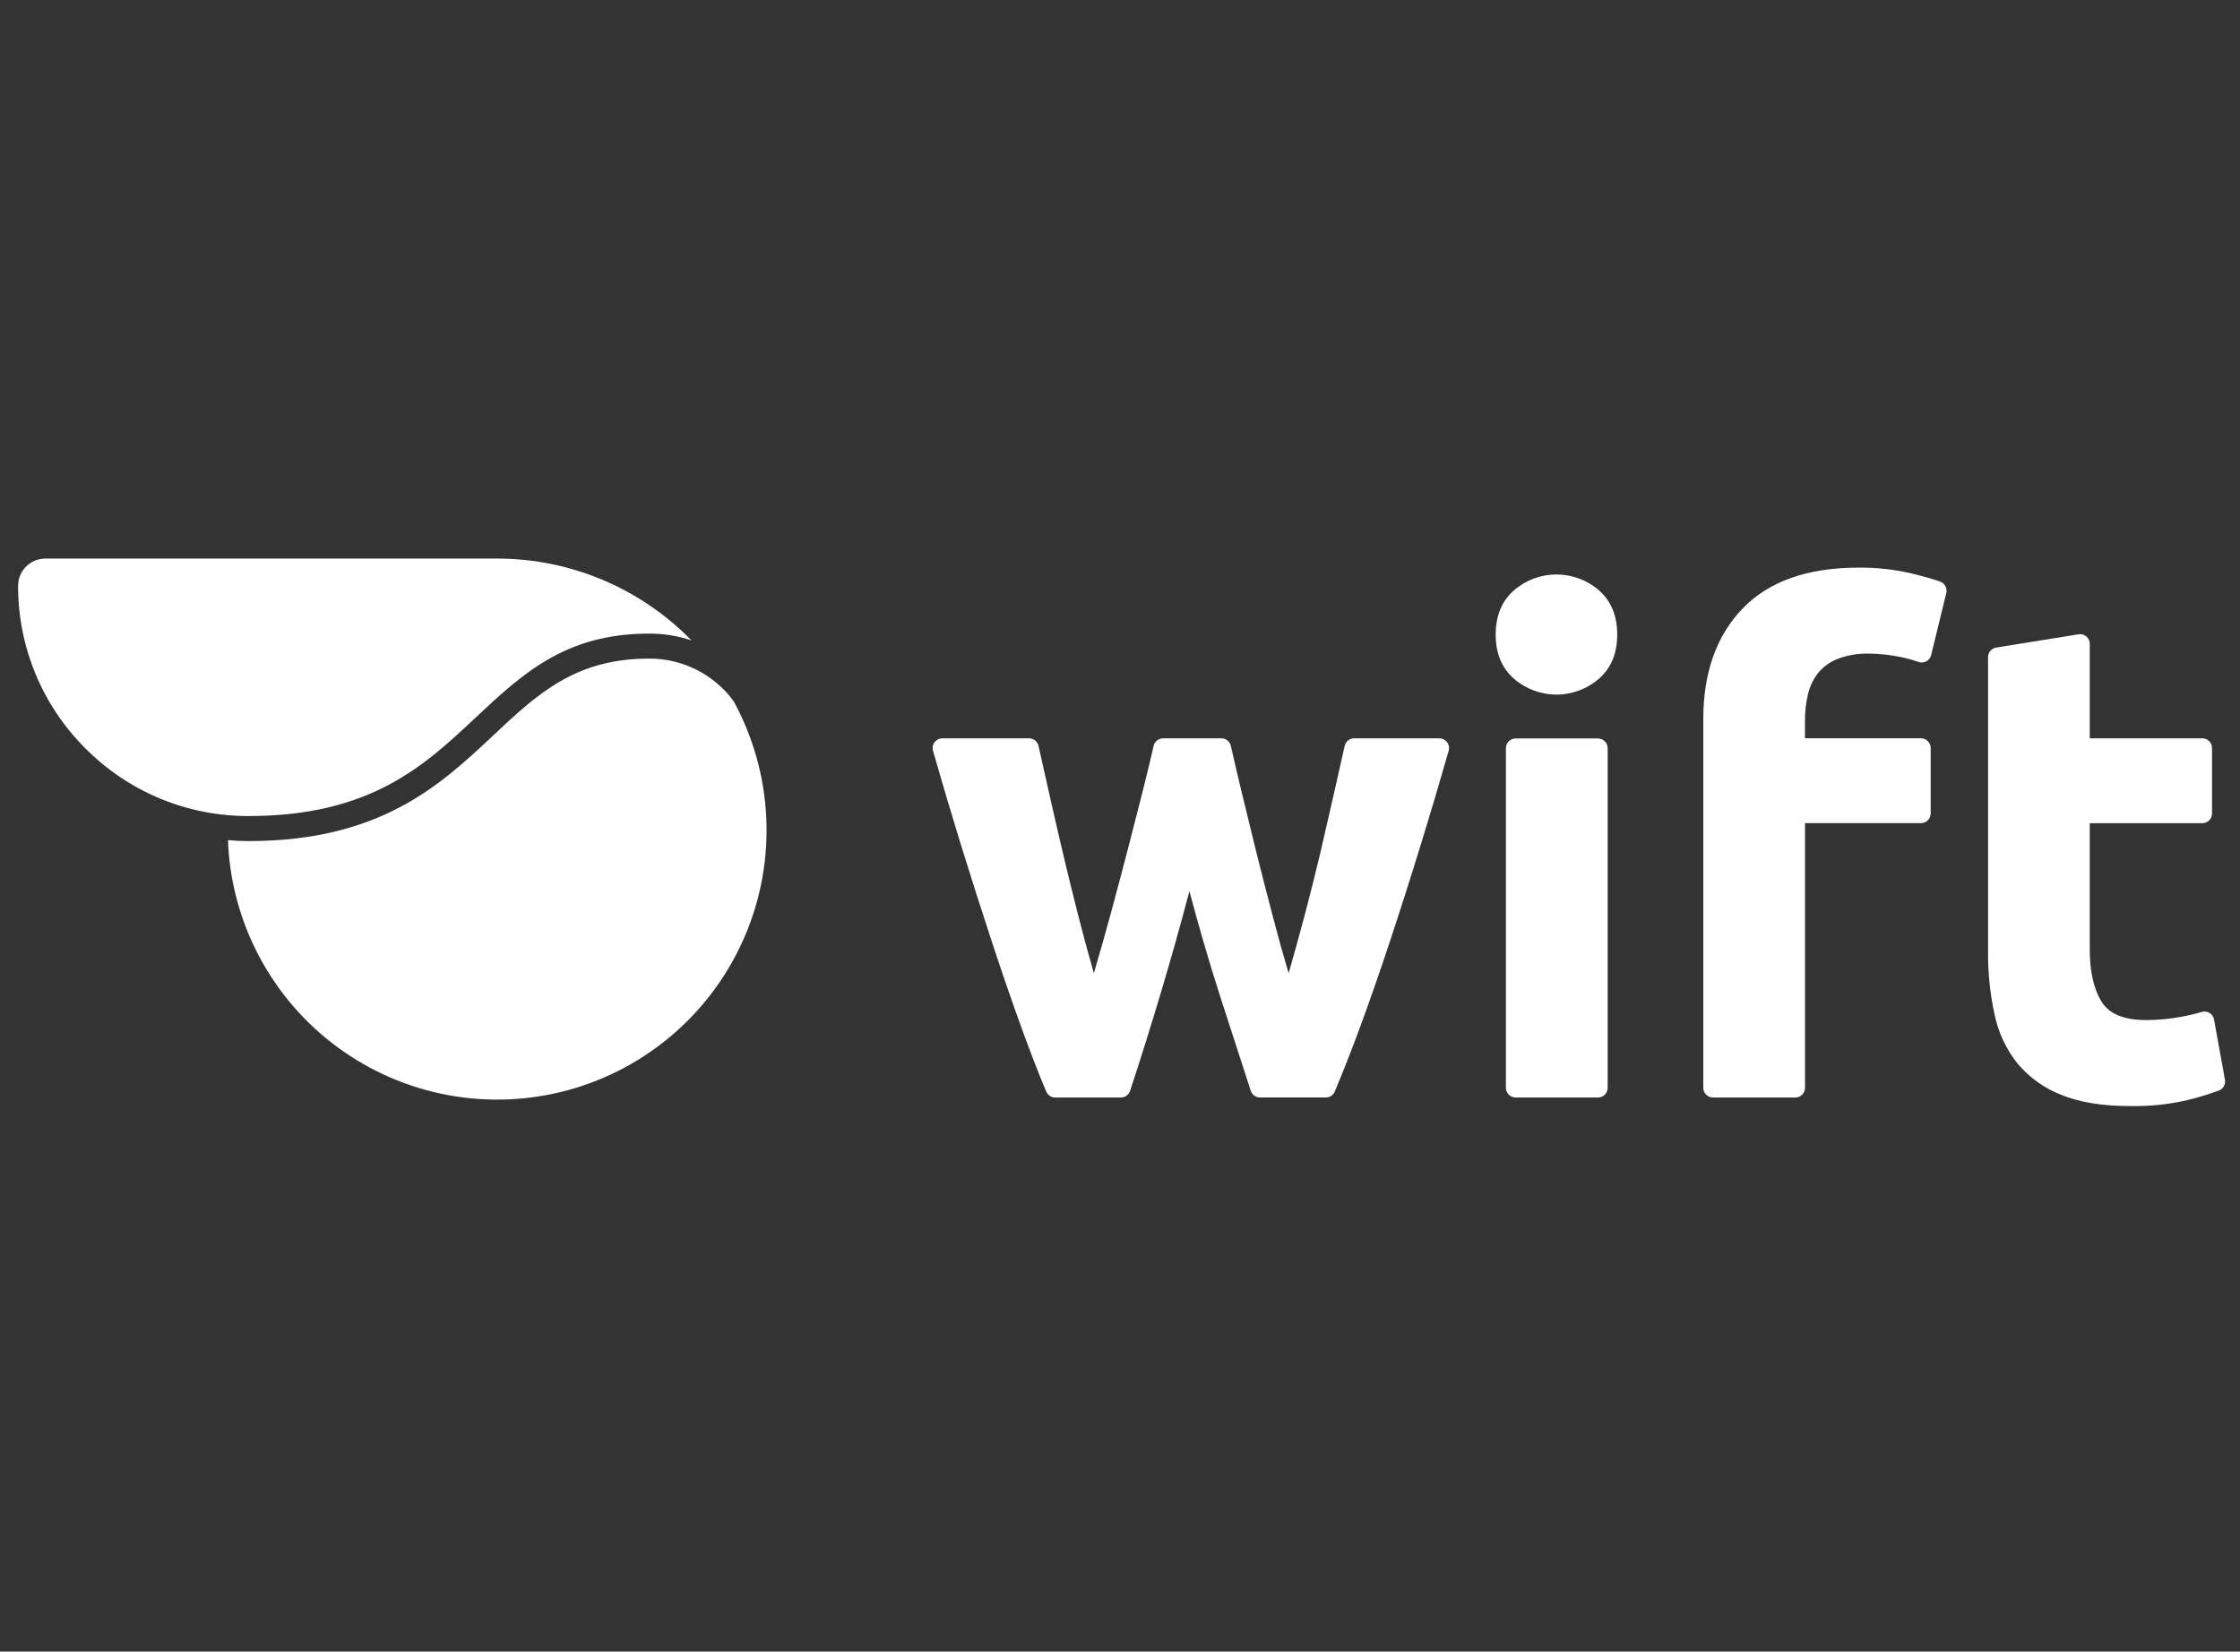 <?xml version="1.0" encoding="UTF-8"?><svg id="Capa_2" xmlns="http://www.w3.org/2000/svg" width="178.717" height="131.79" viewBox="0 0 178.717 131.79"><rect x="0" y="0" width="178.717" height="131.79" fill="#333333" stroke="none"/><g id="Capa_1-2"><rect width="178.717" height="131.79" style="fill:none;"/><path d="M37.977,57.234c3.662-3.432,7.119-6.675,13.779-6.675,1.16-.008,2.313.175,3.413.542-2.006-2.054-4.4-3.689-7.043-4.81-2.643-1.121-5.482-1.706-8.353-1.72H3.612c-.575.001-1.126.23-1.532.636-.406.406-.635.957-.636,1.532-.006,2.414.466,4.806,1.39,7.036.924,2.23,2.281,4.255,3.993,5.958,1.702,1.712,3.727,3.07,5.958,3.994,2.23.924,4.622,1.396,7.036,1.389,9.751,0,14.024-4.006,18.156-7.882Z" style="fill:#fff;"/><path d="M51.756,52.554c-5.868,0-8.9,2.836-12.411,6.136-4.21,3.949-8.982,8.424-19.524,8.424-.548,0-1.09-.028-1.633-.072.12,3.24.97,6.411,2.489,9.276,1.519,2.864,3.666,5.348,6.28,7.265,2.615,1.917,5.629,3.218,8.817,3.805,3.189.587,6.469.445,9.595-.415,3.126-.86,6.017-2.416,8.456-4.552,2.439-2.136,4.364-4.796,5.63-7.78,1.266-2.985,1.84-6.217,1.679-9.456-.16-3.238-1.051-6.398-2.606-9.243-.779-1.061-1.8-1.922-2.978-2.511-1.178-.589-2.479-.89-3.795-.877Z" style="fill:#fff;"/><path d="M94.895,71.12c-.729,2.761-1.501,5.503-2.316,8.226-.763,2.551-1.566,5.115-2.411,7.693-.051.155-.15.291-.282.387-.132.096-.292.148-.455.149h-5.247c-.153,0-.301-.045-.428-.13-.127-.085-.225-.205-.284-.346-.601-1.424-1.245-3.082-1.932-4.973-.763-2.101-1.555-4.399-2.376-6.892-.822-2.494-1.662-5.128-2.521-7.901-.756-2.454-1.492-4.93-2.206-7.428-.033-.116-.039-.239-.017-.358s.072-.231.146-.327c.074-.096.169-.174.278-.227s.229-.079.35-.078h6.908c.176,0,.347.06.484.17.138.11.233.263.272.435l.823,3.672c.347,1.544.712,3.134,1.097,4.768.385,1.635.787,3.278,1.207,4.929.42,1.656.85,3.245,1.289,4.768.471-1.599.933-3.234,1.387-4.904.454-1.67.89-3.313,1.308-4.929.42-1.616.821-3.178,1.201-4.686.322-1.28.612-2.487.873-3.621.039-.171.134-.324.271-.433.137-.109.307-.169.482-.169h4.646c.176-.002.348.057.486.166.138.11.235.263.273.436.258,1.135.541,2.342.848,3.621.361,1.506.743,3.069,1.144,4.686.401,1.618.822,3.261,1.261,4.929.435,1.681.889,3.315,1.361,4.904.439-1.525.877-3.115,1.314-4.768.437-1.654.849-3.297,1.235-4.929.38-1.635.745-3.224,1.094-4.768.296-1.307.571-2.531.826-3.672.038-.172.133-.325.27-.435.137-.11.307-.17.483-.17h6.798c.12-0.0.239.027.347.081.108.053.201.131.274.227.072.096.122.208.144.326.022.118.016.24-.017.356-.712,2.496-1.448,4.972-2.206,7.428-.855,2.78-1.696,5.413-2.521,7.901-.826,2.487-1.627,4.785-2.405,6.892-.704,1.891-1.356,3.549-1.957,4.973-.058.141-.157.261-.284.346-.127.085-.276.13-.429.129h-5.254c-.164-0-.323-.052-.455-.149-.132-.096-.231-.232-.282-.387-.84-2.578-1.671-5.142-2.493-7.693-.868-2.723-1.667-5.465-2.398-8.226Z" style="fill:#fff;"/><path d="M129.029,50.632c0,1.492-.481,2.663-1.443,3.514-.943.825-2.153,1.279-3.405,1.279s-2.463-.455-3.405-1.279c-.964-.851-1.445-2.022-1.443-3.514.002-1.492.483-2.663,1.443-3.514.943-.825,2.153-1.279,3.405-1.279s2.463.455,3.405,1.279c.962.855,1.443,2.026,1.443,3.514ZM127.507,87.575h-6.584c-.206,0-.403-.082-.548-.227-.145-.145-.227-.342-.227-.548v-27.1c0-.206.082-.403.227-.548.146-.145.343-.227.548-.227h6.584c.203.004.396.088.538.233.142.145.222.34.221.543v27.104c-.001.202-.081.396-.222.541-.142.144-.335.227-.537.231Z" style="fill:#fff;"/><path d="M148.308,45.293c1.412-.013,2.82.143,4.195.463.908.221,1.67.435,2.282.649.182.063.334.191.426.36.092.169.118.366.072.553l-1.207,4.954c-.025.105-.072.203-.138.289-.065.086-.148.157-.243.208-.095.052-.199.083-.307.092-.108.009-.216-.005-.318-.041-.514-.179-1.041-.319-1.576-.419-.78-.157-1.574-.239-2.37-.246-.845-.024-1.686.115-2.477.41-.612.231-1.154.615-1.576,1.116-.392.497-.671,1.073-.816,1.689-.169.695-.251,1.409-.246,2.124v1.418h9.25c.103-0.0.205.02.3.059.095.039.181.097.254.17.072.073.13.16.168.255.039.095.058.197.057.3v5.197c.002.103-.016.206-.054.302-.038.096-.095.183-.167.257-.072.074-.158.132-.254.172-.095.04-.197.061-.3.06h-9.25v21.116c0,.206-.082.403-.227.548-.145.145-.342.227-.548.227h-6.568c-.206,0-.403-.082-.548-.227-.145-.145-.227-.342-.227-.548v-29.414c0-3.706,1.044-6.648,3.133-8.824,2.088-2.177,5.182-3.267,9.281-3.271Z" style="fill:#fff;"/><path d="M159.266,51.672l6.571-1.059c.111-.018.224-.011.332.019.108.03.208.084.293.157.085.073.153.163.2.265s.071.213.07.325v7.535h8.995c.205.004.399.089.541.236.142.147.221.344.218.549v5.197c.002.102-.016.203-.053.298-.037.095-.092.181-.163.255-.071.073-.155.132-.248.173-.093.041-.194.063-.296.065h-8.995v10.085c0,1.708.3,3.074.901,4.097.601,1.023,1.808,1.532,3.621,1.526.905-.003,1.807-.085,2.698-.246.578-.1,1.149-.234,1.711-.4.104-.032.214-.041.322-.027.108.014.212.05.305.107.093.057.173.133.234.222.062.09.103.192.123.299l.87,4.806c.033.18.001.365-.089.523-.09.159-.234.28-.405.343-.871.318-1.759.585-2.66.801-1.449.316-2.93.462-4.412.435-2.214,0-4.049-.299-5.503-.898-1.355-.527-2.554-1.389-3.486-2.505-.905-1.139-1.53-2.474-1.825-3.898-.361-1.664-.535-3.362-.52-5.065v-23.441c-.003-.186.061-.367.18-.51.119-.143.286-.238.469-.268Z" style="fill:#fff;"/></g></svg>
